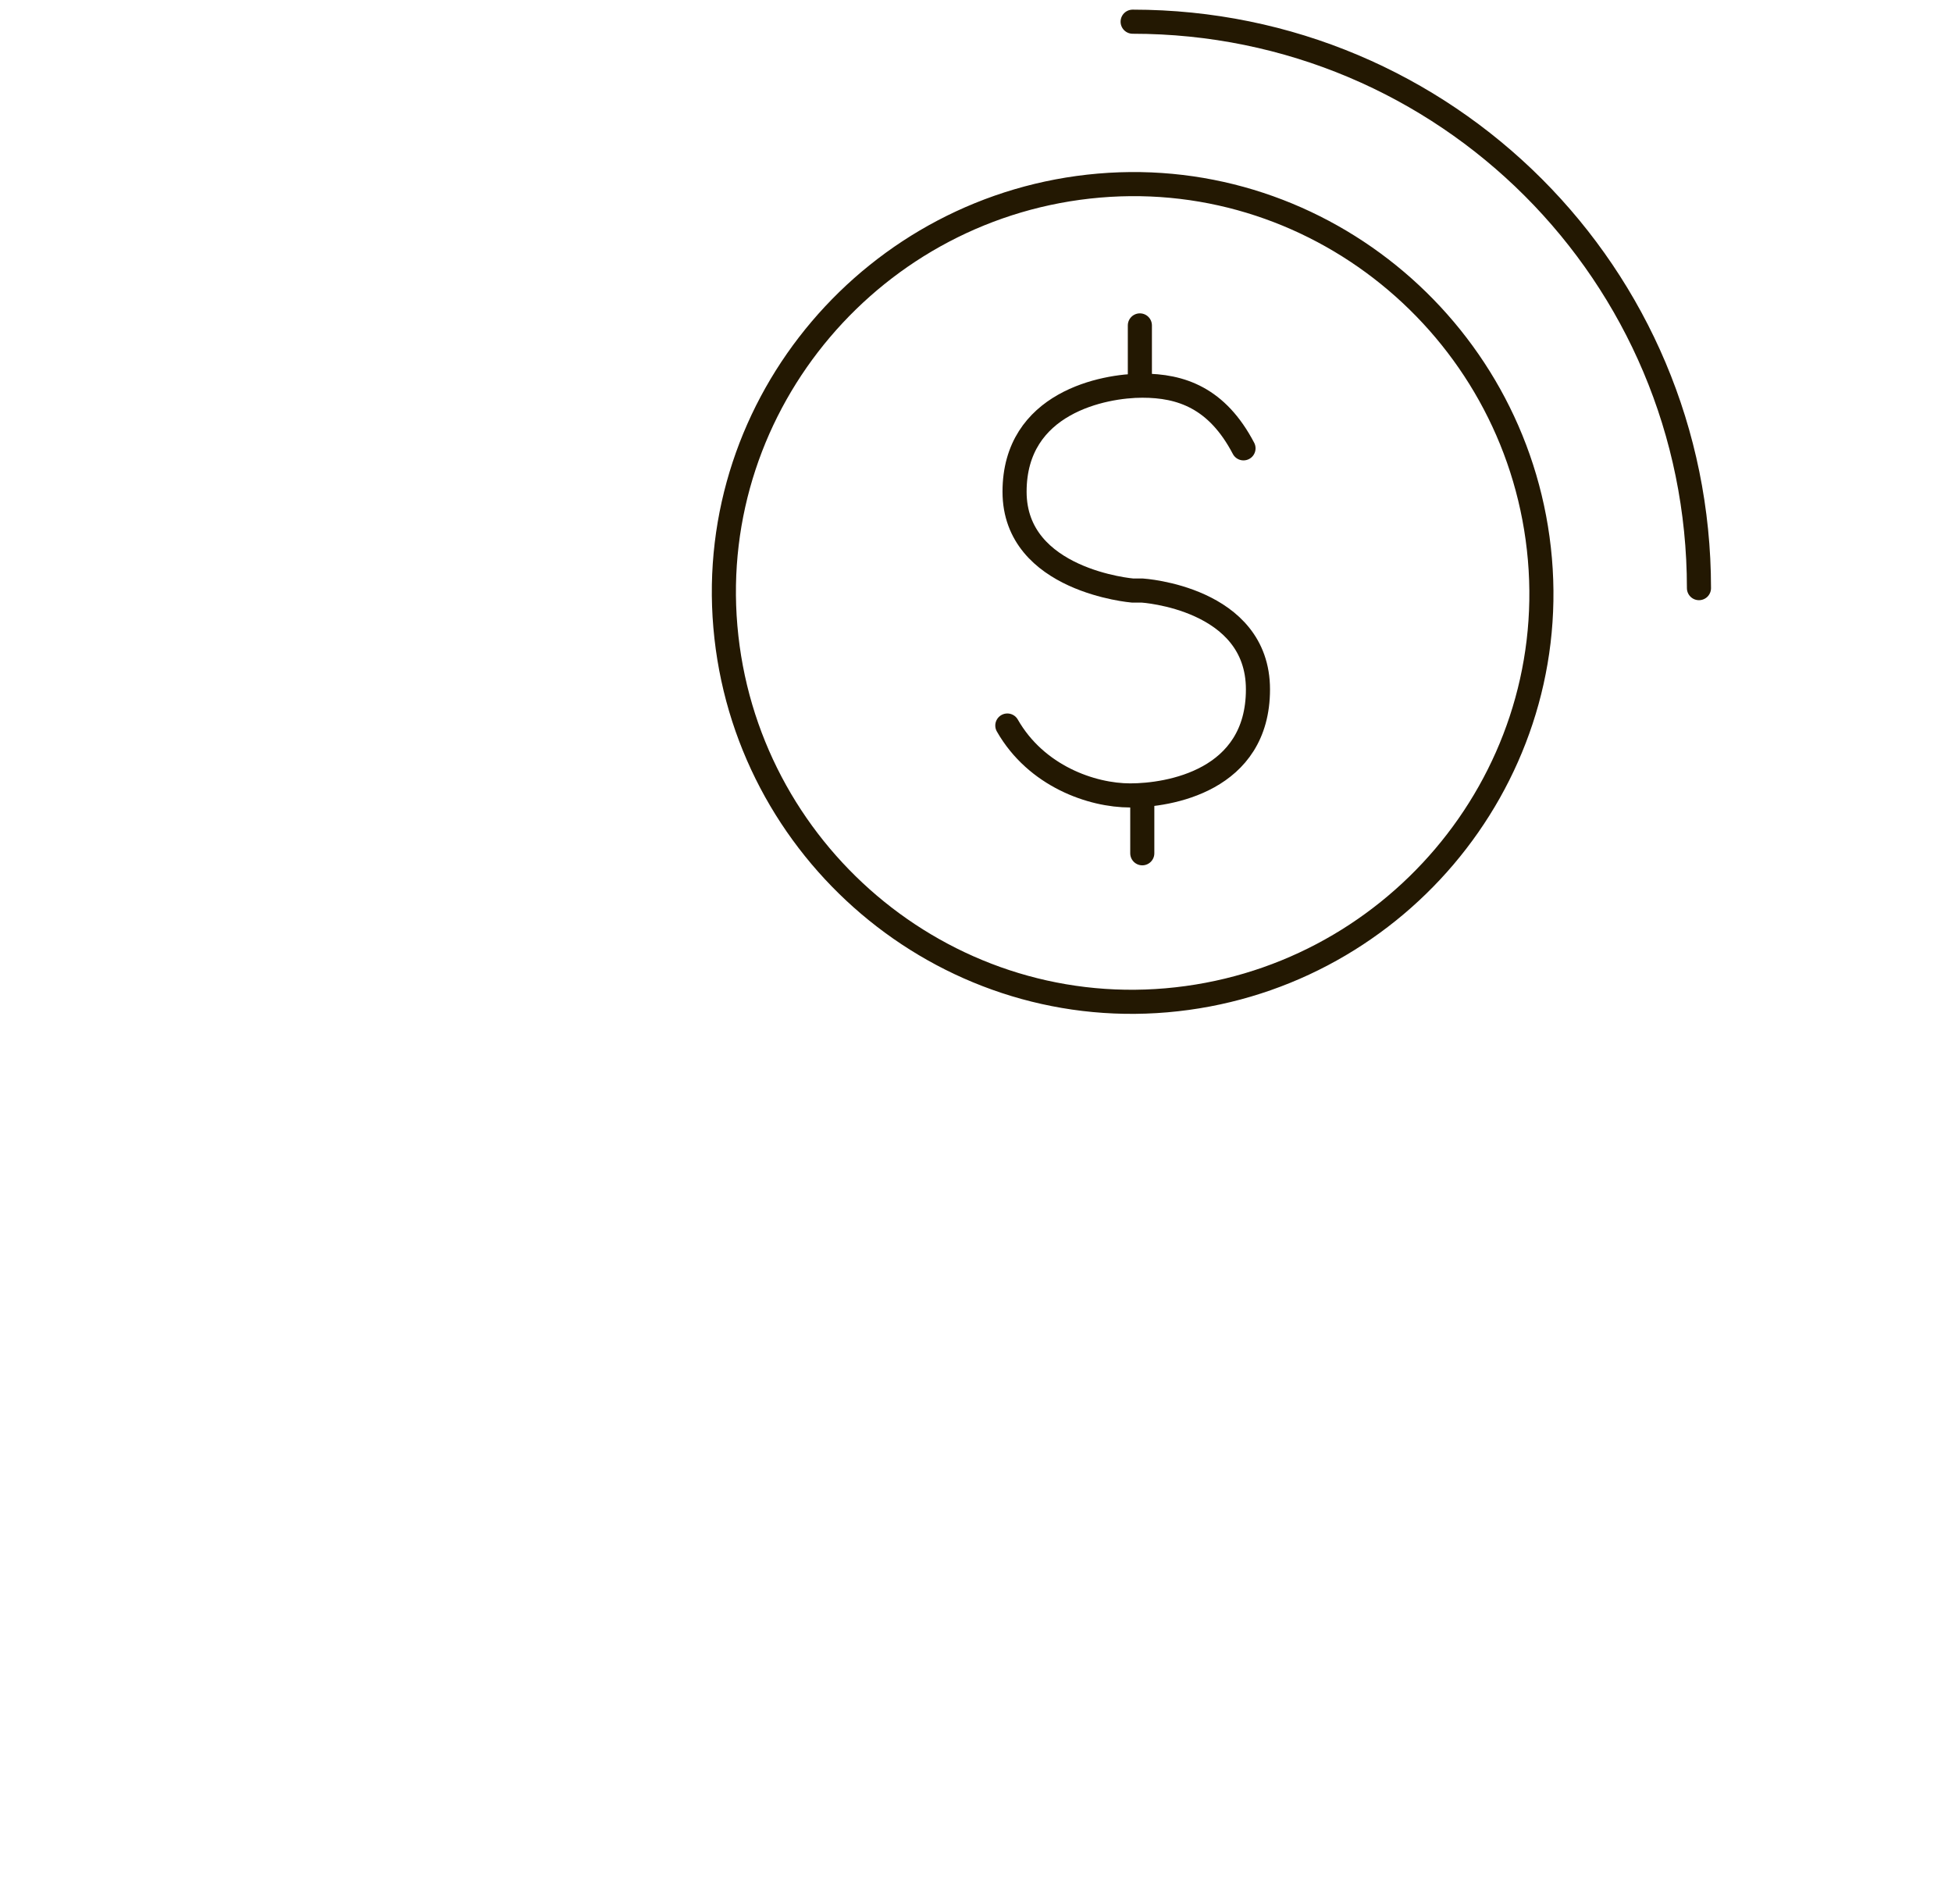 <?xml version="1.0" encoding="UTF-8"?>
<svg id="Layer_1" data-name="Layer 1" xmlns="http://www.w3.org/2000/svg" version="1.1" viewBox="0 0 81 79">
  <defs>
    <style>
      .cls-1 {
        fill: none;
        stroke: #231802;
        stroke-linecap: round;
        stroke-linejoin: round;
      }
    </style>
  </defs>
  <path class="cls-1" d="M47.3,13.5v2.4"/>
  <path class="cls-1" d="M41.8,30.1c1.2,2.1,3.5,2.9,5.1,2.9s5.3-.6,5.3-4.4-4.8-4.1-4.8-4.1h-.4s-4.9-.4-4.9-4.1,3.7-4.4,5.3-4.4,3.1.5,4.2,2.6"/>
  <path class="cls-1" d="M47.4,35.4v-2.4"/>
  <path class="cls-1" d="M48.4,41.5c9.3-.8,16.3-9,15.5-18.3-.8-9.3-9-16.3-18.3-15.5-9.3.8-16.3,9-15.5,18.3.8,9.3,9,16.3,18.3,15.5Z"/>
  <path class="cls-1" d="M70.5,24.4c0-13-10.5-23.5-23.5-23.5"/>
</svg>